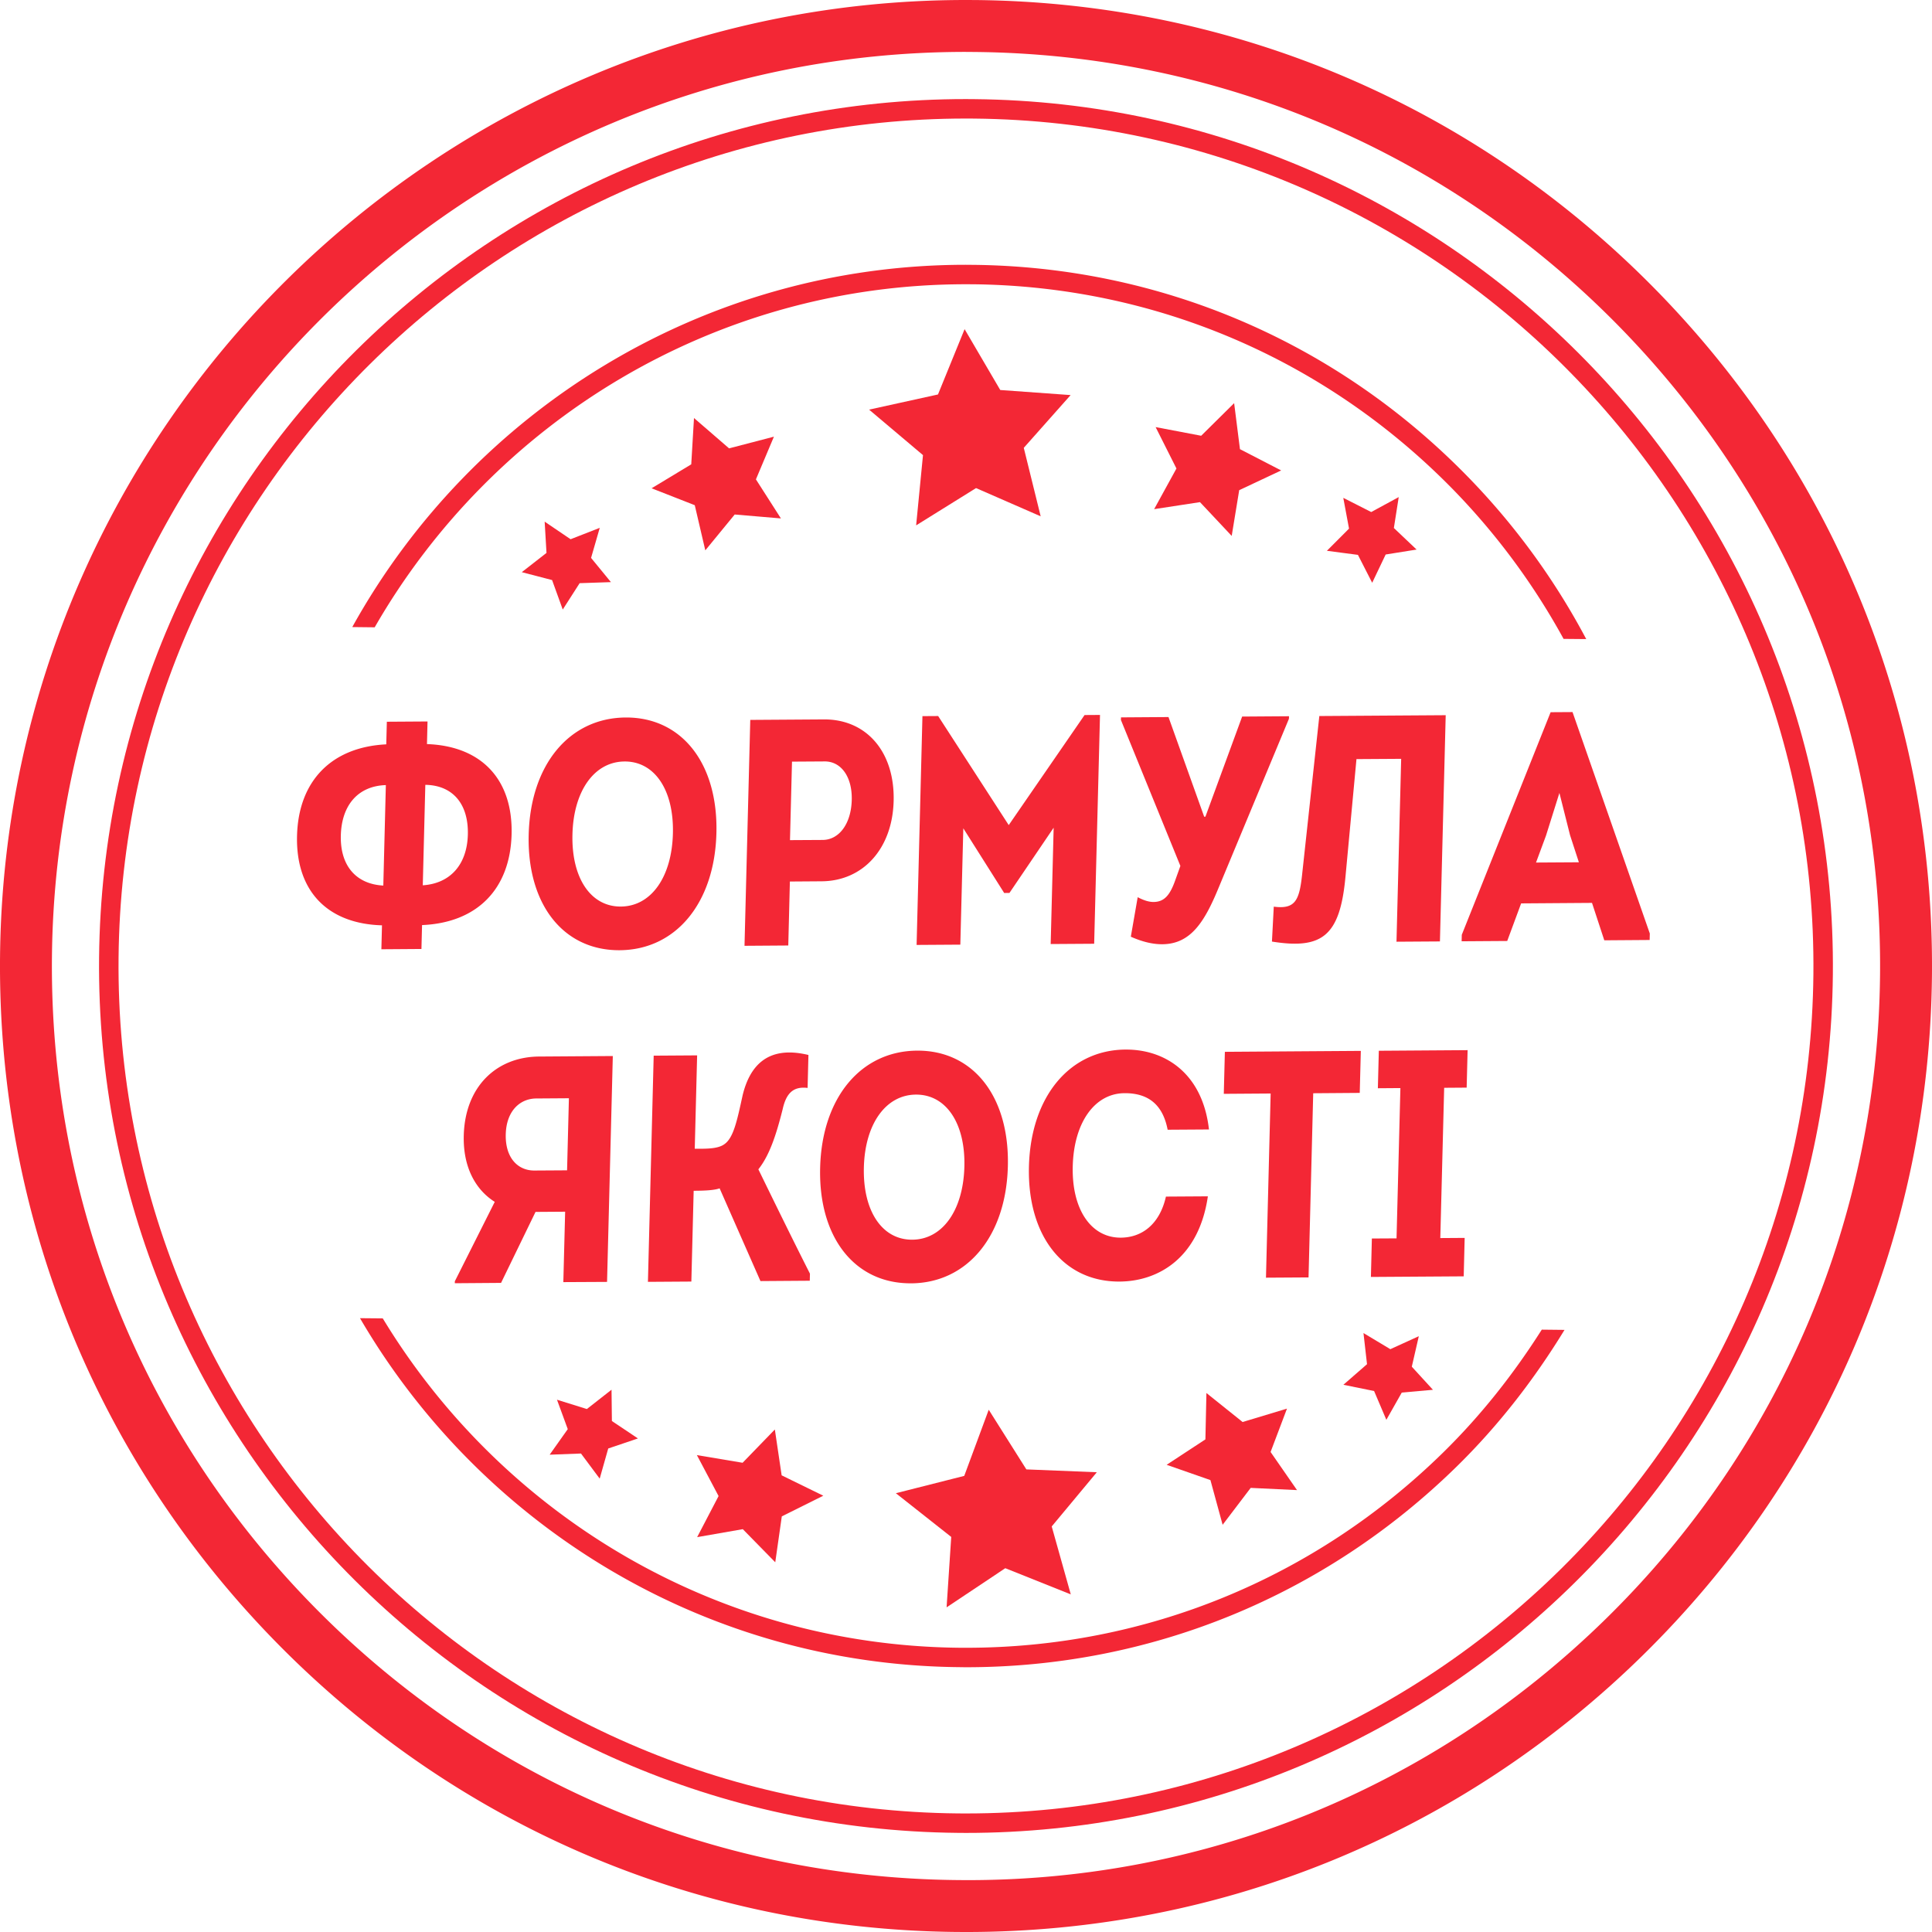 <svg width="95" height="95" viewBox="0 0 95 95" fill="none" xmlns="http://www.w3.org/2000/svg"><path d="M47.513 95l-.476-.002c-12.687-.123-24.566-5.18-33.45-14.239C4.705 71.702-.12 59.727.002 47.039.256 21.004 21.516 0 47.492 0l.47.002c12.688.124 24.567 5.18 33.45 14.239 8.883 9.057 13.709 21.033 13.586 33.72-.124 12.687-5.18 24.567-14.238 33.451C71.814 90.185 60.024 95 47.513 95zm-.019-92.448c-24.585 0-44.7 19.875-44.94 44.512-.116 12.005 4.45 23.338 12.856 31.91 8.407 8.57 19.648 13.355 31.653 13.472 11.99.144 23.338-4.447 31.91-12.855 8.57-8.406 13.355-19.648 13.472-31.654.117-12.005-4.447-23.337-12.854-31.91-8.407-8.57-19.647-13.355-31.654-13.471a55.668 55.668 0 00-.443-.003z" fill="#F32735"/><path d="M47.505 90.128l-.42-.003C23.58 89.896 4.644 70.59 4.872 47.086c.229-23.362 19.309-42.214 42.62-42.214.143 0 .28.002.421.003 23.505.229 42.44 19.536 42.212 43.04-.227 23.363-19.307 42.213-42.62 42.213zm-.411-.959l.41.002c22.792 0 41.442-18.425 41.664-41.266.223-22.975-18.289-41.85-41.264-42.074l-.412-.002c-22.79 0-41.44 18.427-41.662 41.265-.223 22.977 18.288 41.852 41.264 42.075z" fill="#F32735"/><path d="M18.424 30.846c5.796-10.08 16.67-16.869 29.072-16.869l.33.001c8.94.089 17.32 3.661 23.596 10.062a33.73 33.73 0 015.462 7.375l1.114.01a34.708 34.708 0 00-5.893-8.055c-6.456-6.583-15.075-10.258-24.27-10.347-.114 0-.225-.003-.34-.003-12.948 0-24.282 7.19-30.173 17.814l1.102.012zM75.813 65.38c-1.374 2.164-2.975 4.203-4.851 6.043-6.32 6.198-14.637 9.601-23.453 9.601l-.334-.001c-12.029-.118-22.532-6.594-28.354-16.196l-1.12-.01c5.923 10.153 16.882 17.04 29.466 17.16.115.002.23.004.344.004 9.067 0 17.622-3.5 24.123-9.874 2.073-2.033 3.821-4.301 5.296-6.714l-1.117-.012zM18.783 45.5c-2.696-.077-4.245-1.703-4.177-4.404.068-2.701 1.702-4.364 4.387-4.495l.029-1.112 2-.013-.027 1.112c2.68.095 4.23 1.736 4.161 4.437-.07 2.701-1.702 4.35-4.403 4.463l-.03 1.175-1.97.014.03-1.178zm.065-1.955l.125-4.94c-1.35.04-2.175.967-2.214 2.477-.038 1.477.742 2.393 2.09 2.463zm2.066-4.953l-.125 4.94c1.35-.088 2.177-1.015 2.216-2.493.038-1.51-.743-2.426-2.09-2.447zm9.56 8.132c-2.774.019-4.565-2.259-4.477-5.69.088-3.432 1.995-5.733 4.767-5.753 2.76-.017 4.551 2.259 4.463 5.69-.088 3.432-1.994 5.735-4.753 5.753zm.054-2.147c1.486-.01 2.506-1.445 2.56-3.59.055-2.13-.893-3.553-2.378-3.543-1.486.01-2.507 1.446-2.561 3.576-.056 2.147.894 3.567 2.379 3.557zm9.986-9.202c2.092-.013 3.49 1.598 3.428 4.012-.06 2.352-1.51 3.935-3.542 3.948l-1.56.011-.079 3.146-2.152.015.283-11.108 3.622-.024zm-.062 5.927c.804-.005 1.4-.788 1.43-1.965.03-1.143-.528-1.902-1.332-1.896l-1.606.01-.099 3.86 1.607-.009zm13.35 5.104l-2.138.014.146-5.72-2.173 3.207-.259.003-2.01-3.18-.147 5.72-2.15.014.287-11.25.773-.005 3.47 5.363 3.729-5.412.759-.005-.287 11.251zm1.321-11.131l2.334-.016 1.755 4.9h.06l1.807-4.924 2.305-.016-.005.126-3.454 8.3c-.695 1.69-1.375 2.774-2.768 2.785-.455.002-.952-.105-1.552-.37l.338-1.943c.3.158.554.236.782.235.53-.005.81-.339 1.072-1.089l.245-.683-2.924-7.178.005-.127zm11.035 7.854c-.271 2.892-1.138 3.566-3.614 3.17l.09-1.717c1.041.136 1.25-.295 1.387-1.518l.853-7.855 6.214-.041-.284 11.124-2.136.014.23-8.993-2.198.014-.542 5.802zm12.728 3.108l-.604-1.84-3.485.025-.684 1.848-2.242.015.008-.32 4.368-10.944 1.077-.007 3.8 10.888-.008.319-2.23.016zm-2.207-7.246l-.66 2.1-.49 1.322 2.107-.013-.434-1.333-.523-2.076zM27.7 63.044l.089-3.462-1.456.01-1.695 3.49-2.274.017.001-.096 1.963-3.905c-.97-.613-1.563-1.738-1.524-3.262.062-2.417 1.617-3.871 3.706-3.884l3.623-.025-.283 11.106-2.15.011zm-1.331-9.03c-.804.006-1.47.613-1.5 1.76-.03 1.174.606 1.789 1.41 1.783l1.605-.01.09-3.544-1.605.011zm9.016 4.419c-.307.113-.913.117-1.276.12l-.114 4.464-2.135.014.283-11.122 2.136-.014-.117 4.592c.47-.003 1.106.024 1.445-.217.461-.305.635-1.163.911-2.42.338-1.385 1.184-2.471 3.234-1.975l-.041 1.62c-.651-.076-1.037.197-1.224 1.038-.32 1.276-.65 2.278-1.197 2.965.835 1.71 1.67 3.42 2.536 5.129l-.008.349-2.425.017-2.008-4.56zm9.418 4.67c-2.773.02-4.563-2.256-4.475-5.688.087-3.432 1.995-5.733 4.767-5.753 2.76-.017 4.55 2.258 4.463 5.69-.088 3.432-1.995 5.734-4.755 5.752zm.055-2.145c1.486-.008 2.507-1.446 2.562-3.591.054-2.129-.895-3.551-2.382-3.543-1.485.01-2.506 1.447-2.56 3.576-.055 2.145.895 3.568 2.38 3.558zm10.489-9.348c1.956-.014 3.789 1.18 4.1 3.928l-2.032.013c-.241-1.253-.97-1.804-2.122-1.797-1.47.01-2.49 1.448-2.544 3.592-.054 2.114.895 3.521 2.365 3.512 1.044-.007 1.91-.663 2.217-2.019l2.062-.013c-.44 3.021-2.426 4.178-4.336 4.191-2.758.02-4.548-2.24-4.462-5.658.088-3.43 1.993-5.73 4.752-5.75zm11.567.064l-.053 2.066-2.288.017-.23 9.056-2.093.013.23-9.056-2.304.016.053-2.066 6.685-.046zm.496 11.116l.047-1.89 1.213-.007.19-7.39-1.108.008.047-1.843 4.366-.03-.047 1.843-1.106.008-.19 7.389 1.198-.008-.047 1.89-4.564.03z" fill="#F32735"/><path d="M45.05 25.832L47.994 24l3.178 1.388-.831-3.367 2.303-2.594-3.46-.25-1.753-2.992-1.309 3.212-3.387.745 2.65 2.237-.337 3.452zm11.701-.796l2.254-.345 1.56 1.661.369-2.249 2.063-.971-2.026-1.046-.286-2.262-1.621 1.603-2.24-.426 1.024 2.036-1.097 1.999zm8.495 2.048l1.526.2.701 1.372.663-1.39 1.52-.243-1.117-1.06.239-1.52-1.353.735-1.373-.698.282 1.513-1.088 1.091zm-26.847-1.592l-2.272-.193-1.446 1.763-.518-2.22-2.123-.832 1.95-1.178.135-2.277 1.725 1.492 2.205-.575-.885 2.1 1.229 1.92zm-8.359 3.132l-1.538.052-.831 1.296-.524-1.449-1.49-.388 1.215-.947-.09-1.537 1.275.864 1.434-.56-.427 1.479.976 1.19zM48.618 69.32l1.85 2.933 3.465.14-2.218 2.665.937 3.34-3.22-1.287-2.886 1.925.228-3.462-2.723-2.15 3.363-.852 1.204-3.253zm10.703-.824l1.78 1.427 2.182-.658-.806 2.132 1.299 1.874-2.277-.109-1.38 1.815-.6-2.198-2.153-.752 1.906-1.25.05-2.28zm7.724-2.946l1.32.792 1.401-.639-.345 1.5 1.04 1.136-1.533.136-.758 1.34-.603-1.416-1.51-.307 1.162-1.012-.174-1.53zm-28.944 4.74l-1.586 1.637-2.248-.377 1.067 2.014-1.054 2.02 2.245-.392 1.596 1.628.322-2.257 2.04-1.016-2.048-1.002-.334-2.255zm-8.031-1.955l-1.212.95-1.47-.458.53 1.446-.89 1.257 1.54-.058.92 1.235.42-1.482 1.46-.494-1.28-.857-.018-1.54z" fill="#F32735"/></svg>